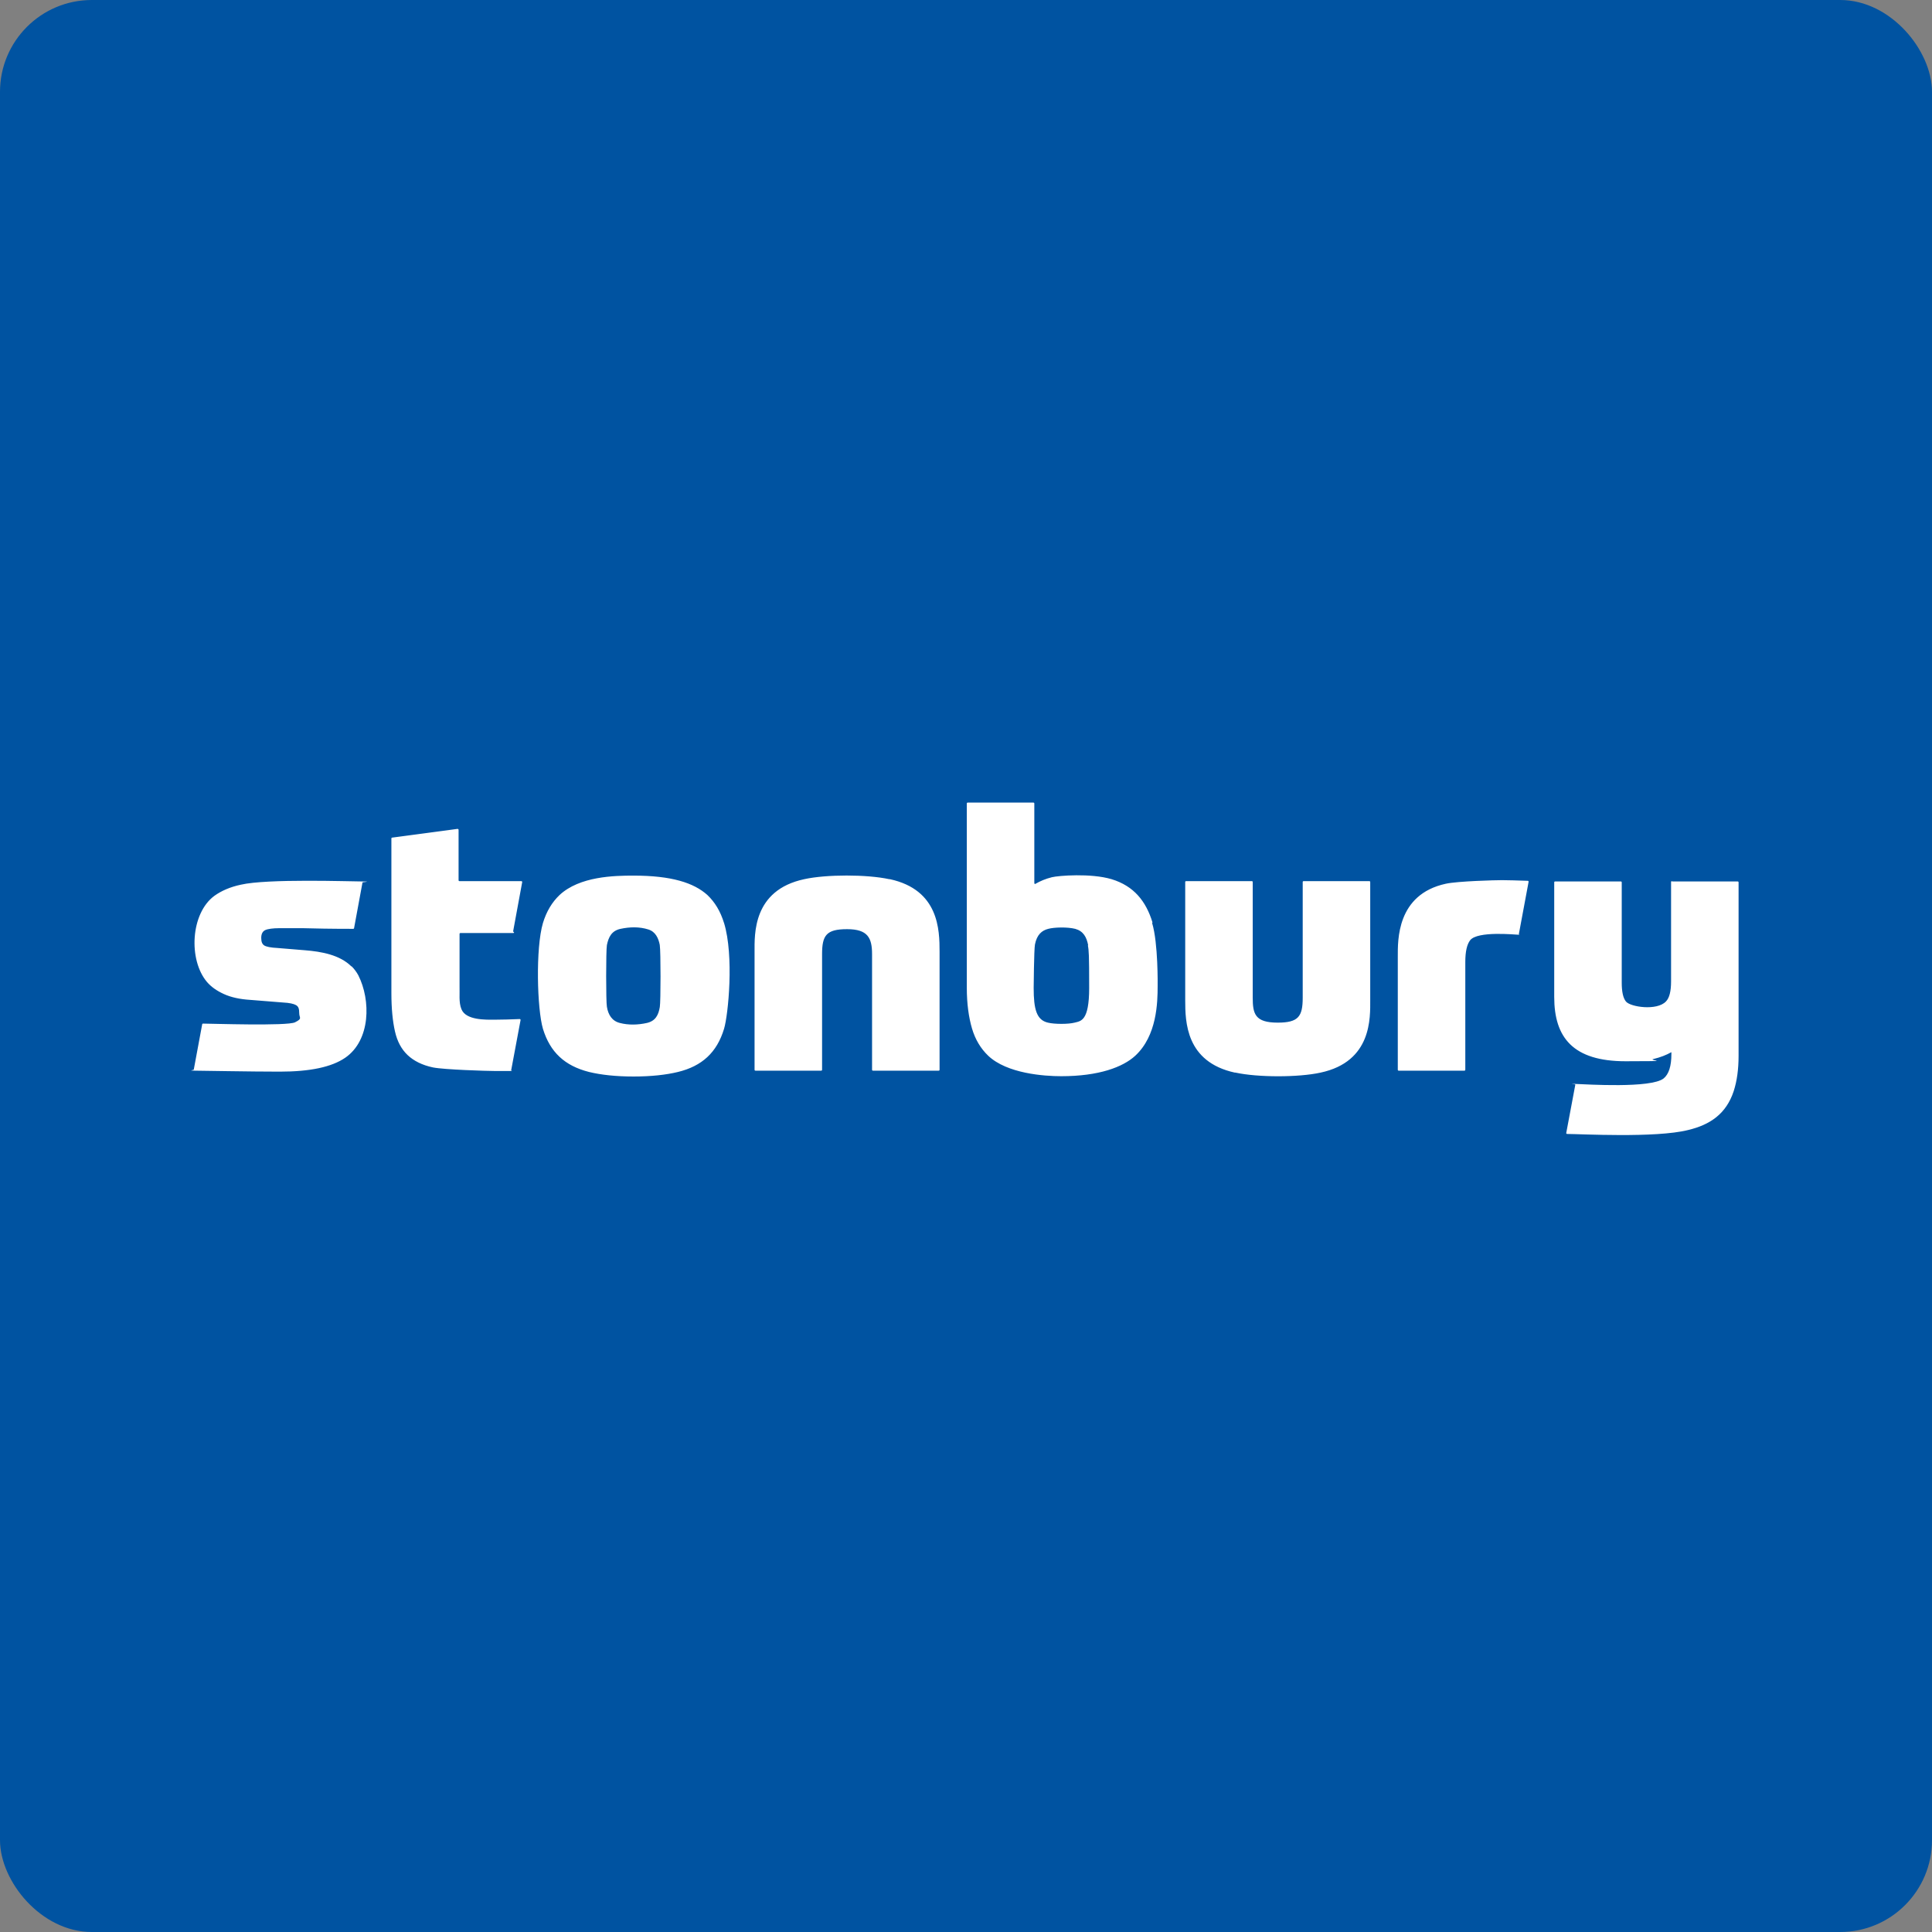 <?xml version="1.0" encoding="UTF-8"?>
<svg id="Main_logo" xmlns="http://www.w3.org/2000/svg" version="1.1" width="125" height="125" viewBox="0 0 125 125">
  <rect x="0" y="0" width="125" height="125" fill="#808080" stroke="none"/>
  <defs>
    <style>
      .st0 {
        fill: #fff;
      }

      .st1 {
        fill: #0053a1;
      }
    </style>
  </defs>
  <rect id="Block" class="st1" width="125" height="125" rx="5.942" ry="5.942"/>
  <path id="stonbury" class="st0" d="M22.741,62.511c.168.168.315.357.441.588.819,1.617.798,4.2-.84,5.333-.882.609-2.289.903-4.242.903s-5.039-.063-5.501-.063-.063-.042-.063-.063l.546-2.94c0-.021.021-.042.063-.042.483,0,5.438.168,5.942-.084s.273-.273.273-.588-.063-.441-.21-.525-.42-.147-.84-.168l-2.1-.168c-.693-.042-1.26-.168-1.722-.378s-.819-.462-1.092-.777c-1.218-1.428-1.071-4.452.483-5.585.441-.315,1.008-.567,1.701-.714,1.722-.399,7.055-.21,7.811-.21s.063.042.063.063l-.546,2.961c0,.021-.021.042-.063.042-1.428,0-2.499-.021-3.213-.042h-1.596c-.336,0-.714.042-.882.126-.168.084-.252.252-.252.504s.063.399.189.483.42.147.861.168l1.785.147c1.05.084,2.247.294,3.003,1.05v-.021ZM33.198,60.264l.588-3.192c0-.042-.021-.063-.063-.063h-3.99c-.042,0-.063-.021-.063-.063v-3.255c0-.042-.042-.063-.063-.063l-4.242.567c-.021,0-.042.021-.042.063v9.995c0,1.008.084,1.827.231,2.478.147.651.42,1.155.819,1.533s.945.651,1.638.798c.735.147,3.507.231,3.99.231h1.008c.231,0,.042-.021.063-.042l.609-3.255c0-.042-.021-.063-.063-.063-.546.021-1.092.042-1.638.042s-1.827.042-2.121-.672c-.189-.441-.105-1.029-.126-1.512v-3.36c0-.042.021-.063.063-.063h3.402c.021,0,.063,0,.063-.042l-.063-.063ZM46.846,59.718c.651,2.121.273,5.942,0,6.845-.462,1.533-1.428,2.415-2.982,2.793-.777.189-1.743.294-2.877.294s-2.1-.105-2.877-.294c-1.575-.399-2.52-1.281-2.982-2.793-.378-1.281-.483-5.207,0-6.845.231-.756.588-1.344,1.071-1.806,1.302-1.218,3.549-1.26,4.787-1.26,2.457,0,3.906.462,4.787,1.26.483.462.84,1.05,1.071,1.806h0ZM42.689,61.146c-.084-.441-.273-.861-.735-1.008-.588-.189-1.218-.168-1.806-.042s-.777.546-.882,1.05c-.063.357-.063,3.675,0,3.99.084.525.336.924.84,1.05.567.147,1.176.126,1.743,0s.756-.525.84-1.029c.063-.336.063-3.612,0-3.99v-.021ZM57.534,56.883c-1.449-.315-4.074-.315-5.501,0-3.339.714-3.213,3.57-3.213,4.704v7.622c0,.042.021.063.063.063h4.242c.042,0,.063-.021.063-.063v-7.475c0-1.218.273-1.617,1.617-1.617s1.617.567,1.617,1.617v7.475c0,.042.021.063.063.063h4.242c.042,0,.063-.021.063-.063v-7.622c0-1.428-.042-4.011-3.213-4.704h-.042ZM74.542,59.718c.399,1.302.357,4.074.357,4.074,0,1.071-.042,3.213-1.449,4.515-.798.735-2.352,1.323-4.787,1.323-1.113,0-3.507-.168-4.725-1.323-.483-.462-.84-1.05-1.05-1.764s-.336-1.596-.336-2.625v-11.927c0-.042.021-.063.063-.063h4.242c.042,0,.063.021.063.063v5.144c0,.042.042.084.084.042.294-.168.63-.315,1.05-.42s2.52-.273,3.864.126c1.449.441,2.226,1.428,2.646,2.793l-.021.042ZM70.406,61.167c-.105-.546-.315-.924-.84-1.071-.504-.126-1.365-.105-1.743,0-.42.105-.735.378-.861,1.008-.063.315-.084,2.814-.084,2.814,0,1.386.189,2.079.924,2.247.42.105,1.323.105,1.722,0s.945-.084.945-2.247-.021-2.436-.084-2.751h.021ZM93.545,57.177c-3.192.693-3.108,3.675-3.108,4.725v7.307c0,.042.021.063.063.063h4.242c.042,0,.063-.021.063-.063v-6.971c0-.672.105-1.134.315-1.407.483-.609,2.898-.357,3.087-.357s.063,0,.063-.042l.63-3.381c0-.042-.021-.063-.063-.063-.693-.021-1.239-.042-1.659-.042s-2.856.063-3.633.231h0ZM108.181,57.009c-.042,0-.063.021-.063.063v6.425c0,.63-.105,1.071-.336,1.302-.588.609-2.289.357-2.583,0-.189-.231-.273-.651-.273-1.218v-6.488c0-.042-.021-.063-.063-.063h-4.242c-.042,0-.063.021-.063.063v7.412c0,2.625,1.218,4.158,4.62,4.158s1.365-.042,1.806-.147.819-.252,1.155-.441v.126c0,.777-.168,1.302-.504,1.575-.819.651-5.018.378-5.648.357s-.063,0-.063.042l-.588,3.129c0,.042.021.063.063.063.819,0,5.711.273,7.811-.252,1.428-.336,2.478-1.05,2.961-2.52.21-.651.315-1.407.315-2.289v-11.213c0-.042-.021-.063-.063-.063h-4.242v-.021ZM79.939,69.398c1.449.315,4.074.315,5.501,0,3.339-.714,3.213-3.57,3.213-4.704v-7.622c0-.042-.021-.063-.063-.063h-4.242c-.042,0-.063.021-.063.063v7.475c0,1.218-.273,1.617-1.617,1.617-1.47,0-1.617-.567-1.617-1.617v-7.475c0-.042-.021-.063-.063-.063h-4.242c-.042,0-.063.021-.063.063v7.622c0,1.428.042,4.011,3.213,4.704h.042Z"/>
</svg>